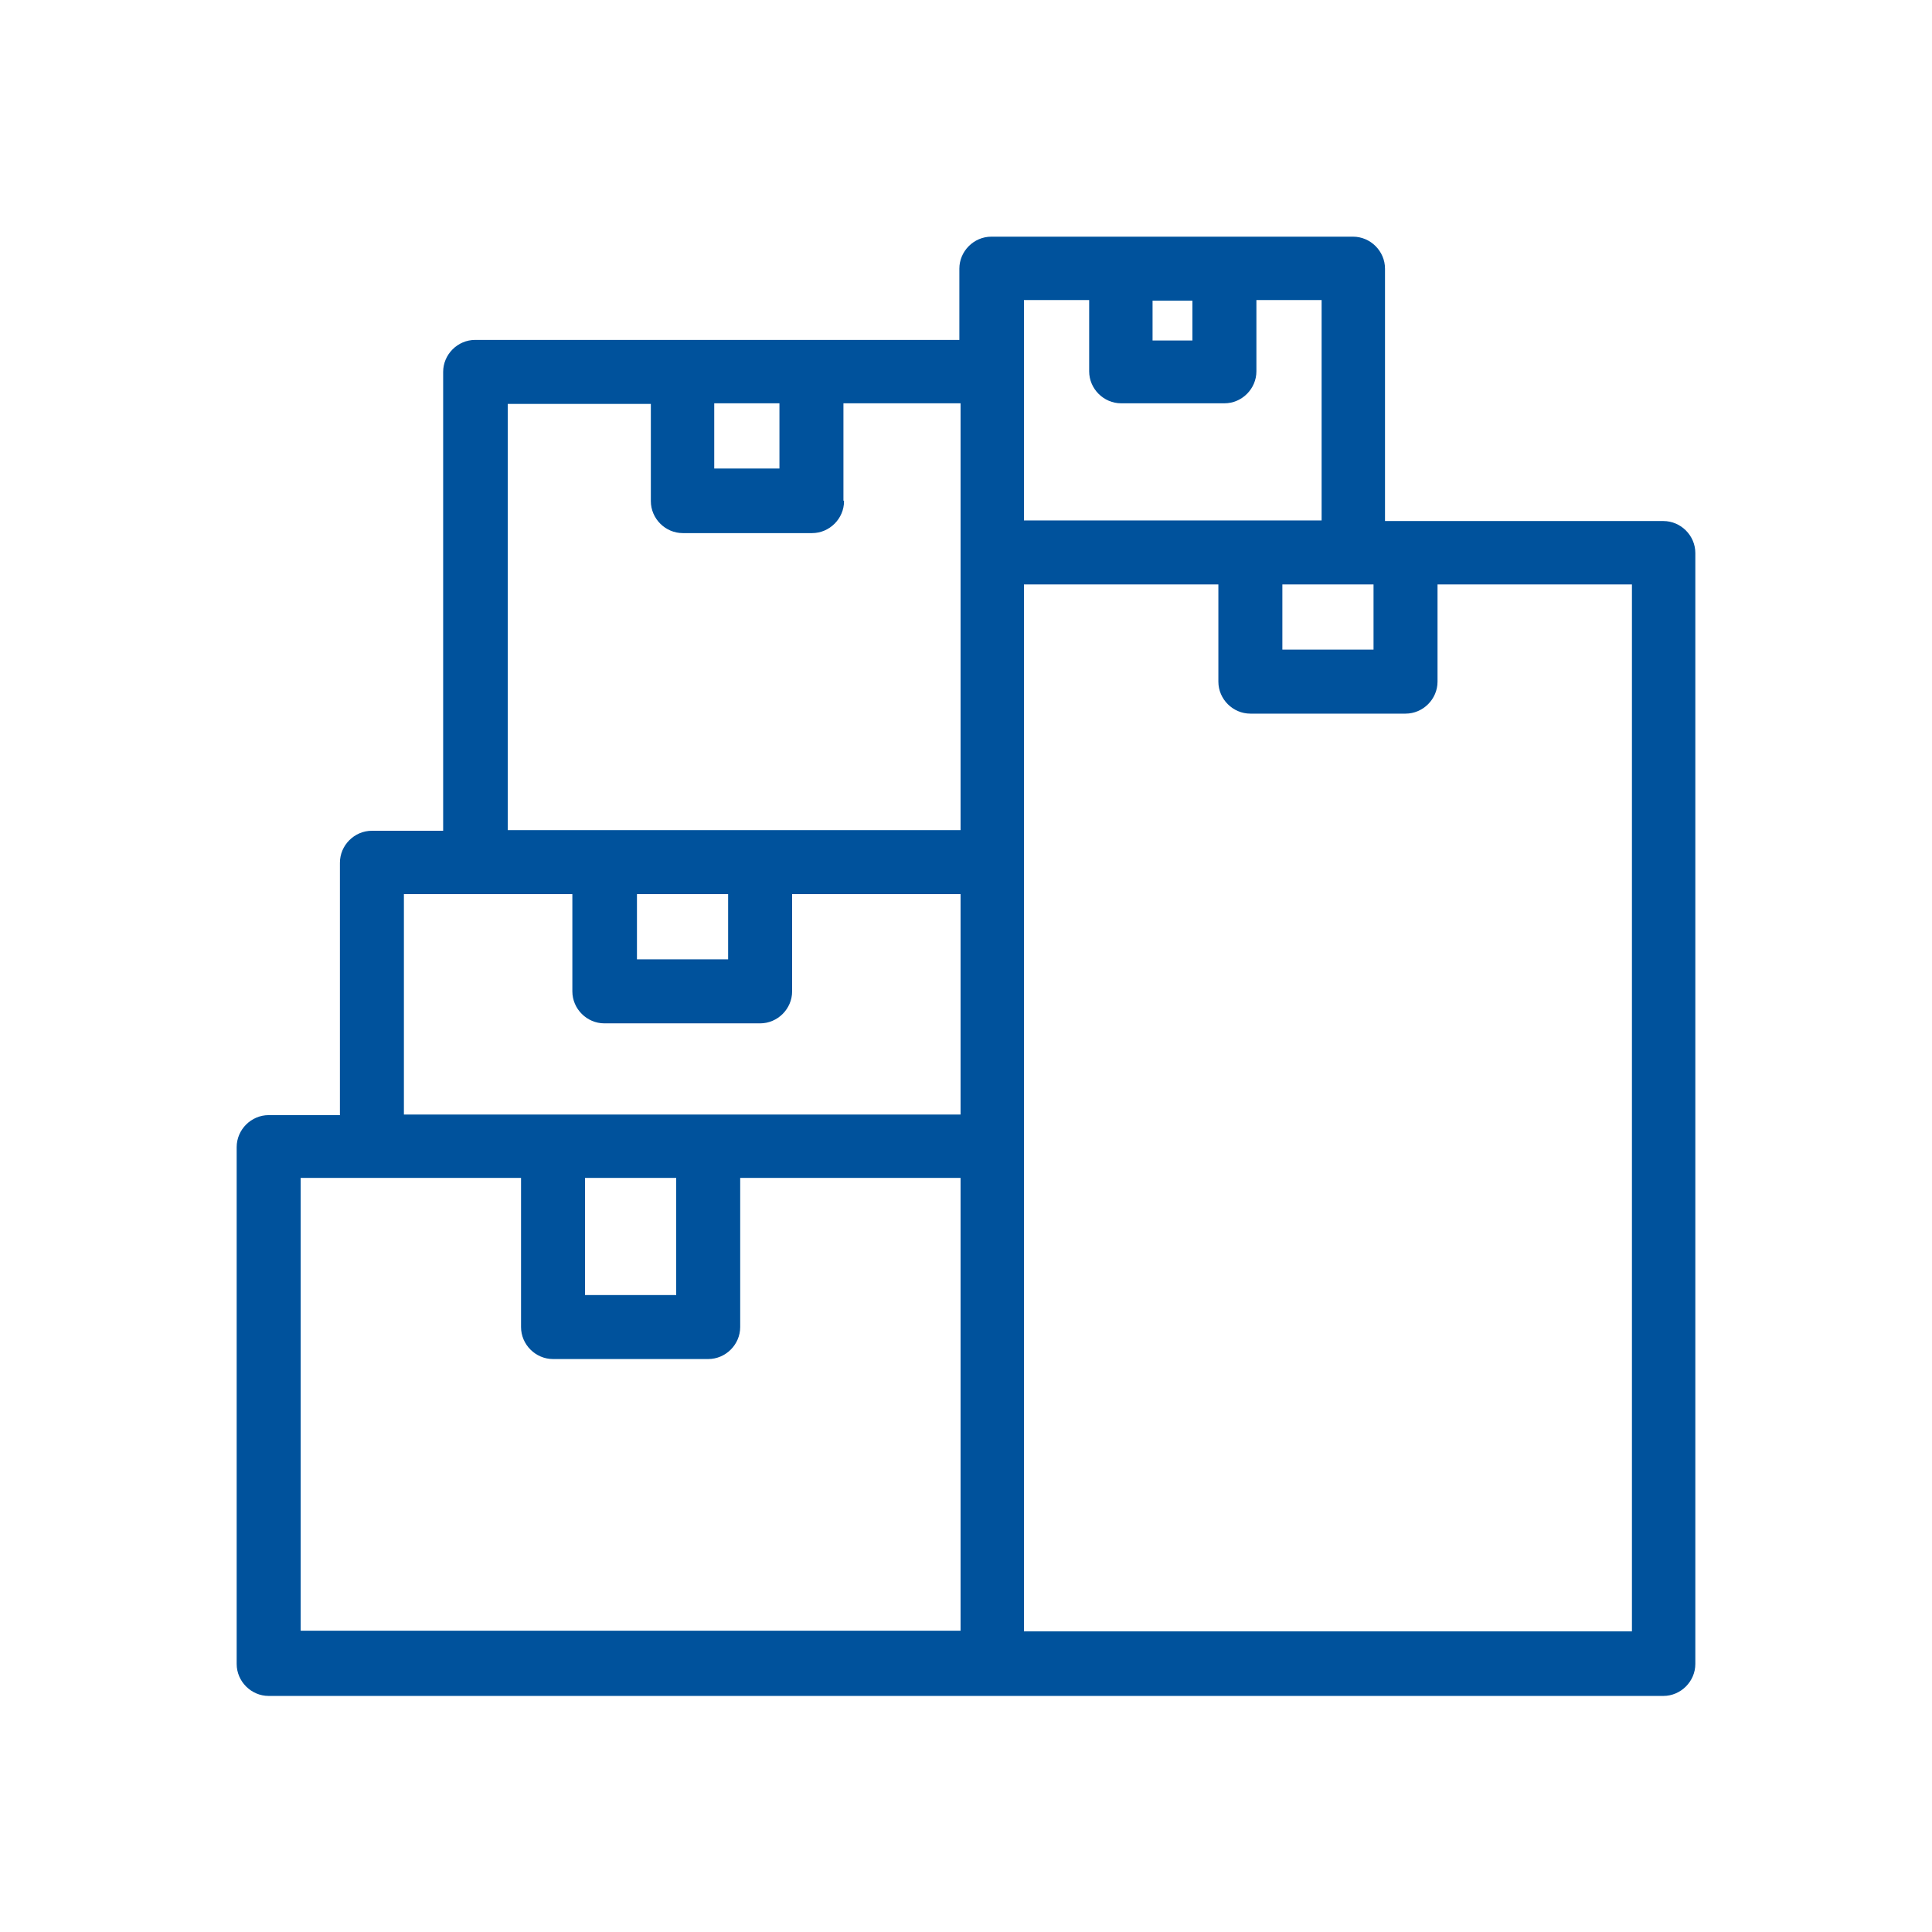 <svg width="32" height="32" viewBox="0 0 32 32" fill="none" xmlns="http://www.w3.org/2000/svg">
<path d="M27.55 8.63H22.94V4.45C22.94 4.16 22.7 3.92 22.41 3.92H16.42C16.13 3.92 15.89 4.16 15.89 4.45V5.63H7.87C7.58 5.63 7.34 5.87 7.34 6.16V13.76H6.16C5.87 13.76 5.63 14 5.63 14.29V18.47H4.45C4.16 18.47 3.92 18.71 3.92 19V27.56C3.92 27.85 4.16 28.09 4.45 28.09H27.55C27.84 28.09 28.08 27.85 28.08 27.56V9.16C28.08 8.87 27.84 8.63 27.55 8.63ZM19.75 4.98V5.64H19.09V4.98H19.75ZM20.71 11.82H23.28C23.57 11.82 23.81 11.58 23.81 11.29V9.68H27.03V27.02H16.96V9.68H20.18V11.29C20.18 11.58 20.42 11.82 20.71 11.82ZM22.75 10.76H21.24V9.68H22.75V10.76ZM20.81 6.15V4.97H21.89V8.62H16.96V4.97H18.04V6.15C18.04 6.44 18.28 6.68 18.57 6.68H20.28C20.57 6.68 20.81 6.44 20.81 6.15ZM12.91 6.68V7.76H11.83V6.68H12.91ZM9.16 22.51H11.73C12.02 22.51 12.26 22.27 12.26 21.98V19.51H15.91V27.01H4.98V19.51H8.63V21.98C8.63 22.27 8.87 22.51 9.16 22.51ZM10.02 16.95H12.59C12.88 16.95 13.12 16.71 13.12 16.42V14.81H15.91V18.46H6.69V14.81H9.48V16.42C9.48 16.71 9.72 16.95 10.01 16.95H10.02ZM13.97 8.29V6.68H15.91V13.75H8.41V6.69H10.78V8.3C10.78 8.59 11.02 8.83 11.31 8.83H13.45C13.74 8.83 13.98 8.59 13.98 8.3L13.97 8.29ZM10.55 15.89V14.81H12.06V15.89H10.55ZM9.69 21.45V19.51H11.2V21.45H9.69Z" fill="#00529C"/>
</svg>
